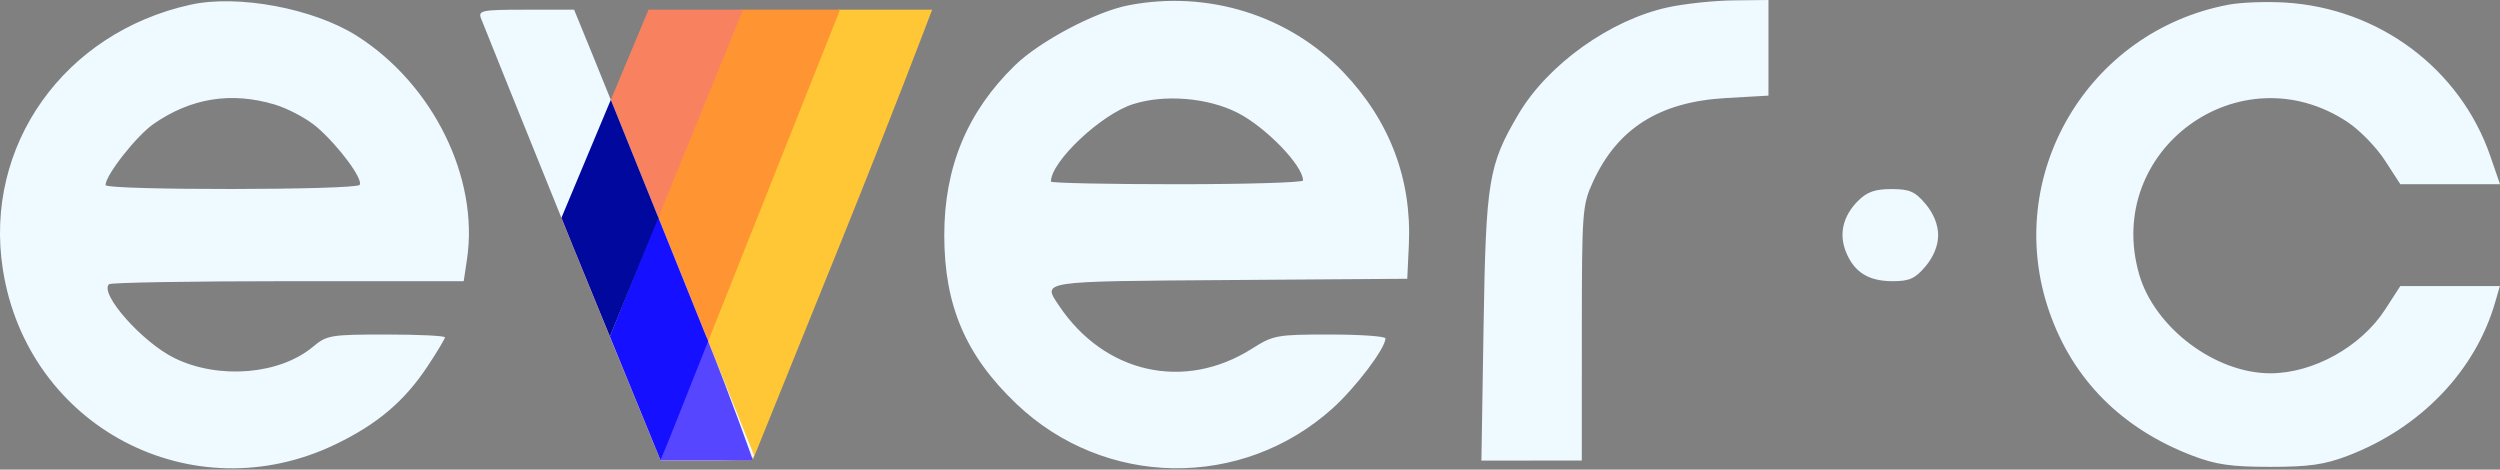 <svg width="181" height="34" viewBox="0 0 181 34" fill="none" xmlns="http://www.w3.org/2000/svg">
<rect x="0" y="0" width="181" height="34" fill="#808080" stroke="none"/>
<path d="M60.84 17.638C64.335 8.999 67.364 1.04 67.488 0.702L64.162 0.702H60.677L59.42 3.773C58.728 5.463 55.842 12.61 53.006 19.656C50.17 26.703 47.931 33.104 47.832 33.345L50.988 33.346H54.485L60.84 17.638Z" fill="#FFC635"/>
<path d="M47.832 33.345L60.819 0.702H53.624L44.147 24.395L47.832 33.345Z" fill="#FF9432"/>
<path d="M46.954 0.702H53.798L44.146 24.395L40.636 15.795L46.954 0.702Z" fill="#F88260"/>
<path fill-rule="evenodd" clip-rule="evenodd" d="M13.784 0.342C4.621 2.369 -1.185 10.559 0.205 19.496C1.977 30.895 13.899 37.169 24.288 32.17C27.311 30.715 29.273 29.055 30.946 26.534C31.642 25.485 32.212 24.535 32.212 24.423C32.212 24.311 30.299 24.219 27.962 24.219C23.946 24.219 23.657 24.267 22.674 25.094C20.266 27.12 15.868 27.493 12.665 25.942C10.334 24.814 7.188 21.28 7.889 20.578C8.01 20.457 13.838 20.358 20.841 20.358H33.572L33.81 18.777C34.695 12.871 31.339 6.07 25.817 2.584C22.679 0.603 17.21 -0.416 13.784 0.342ZM81.703 0.383C79.32 0.845 75.283 2.979 73.482 4.731C70.033 8.083 68.365 12.091 68.365 17.029C68.365 22.117 69.911 25.734 73.581 29.233C79.971 35.327 89.901 35.474 96.47 29.573C98.15 28.062 100.307 25.213 100.307 24.502C100.307 24.346 98.496 24.219 96.282 24.219C92.44 24.219 92.185 24.266 90.644 25.243C85.757 28.342 79.962 27.049 76.668 22.123C75.467 20.328 75.165 20.373 88.987 20.275L101.886 20.183L102.001 17.726C102.222 12.983 100.619 8.75 97.271 5.24C93.326 1.105 87.445 -0.73 81.703 0.383ZM120.757 0.531C116.569 1.441 112.052 4.673 109.929 8.277C107.764 11.951 107.582 13.063 107.411 23.605L107.254 33.346L110.888 33.345L114.522 33.344L114.525 24.131C114.527 15.27 114.558 14.851 115.332 13.163C117.111 9.287 120.151 7.372 124.962 7.098L128.036 6.923V3.461V0L125.491 0.028C124.091 0.043 121.961 0.27 120.757 0.531ZM161.382 0.333C151.141 2.243 144.984 12.729 148.354 22.524C150.053 27.459 153.597 31.03 158.749 32.997C160.436 33.64 161.554 33.8 164.365 33.8C167.176 33.8 168.295 33.64 169.981 32.997C175.266 30.979 179.231 26.841 180.663 21.845L180.989 20.709H177.387H173.785L172.684 22.409C170.935 25.108 167.48 27.027 164.373 27.027C160.373 27.027 155.985 23.716 154.875 19.861C152.29 10.877 162.158 3.666 169.963 8.836C170.835 9.414 172.051 10.662 172.666 11.612L173.785 13.338H177.393H181L180.306 11.32C178.125 4.983 172.247 0.585 165.418 0.183C164.067 0.104 162.25 0.171 161.382 0.333ZM19.868 7.562C20.871 7.86 22.269 8.61 22.975 9.229C24.563 10.621 26.297 12.969 26.042 13.382C25.8 13.773 7.641 13.789 7.641 13.398C7.641 12.679 9.882 9.83 11.127 8.967C13.825 7.098 16.731 6.63 19.868 7.562ZM89.608 8.169C91.656 9.214 94.34 11.991 94.34 13.066C94.34 13.215 90.233 13.338 85.213 13.338C80.194 13.338 76.087 13.252 76.087 13.145C76.087 11.699 79.699 8.291 82.022 7.544C84.309 6.81 87.451 7.069 89.608 8.169ZM134.528 14.537C133.421 15.643 133.116 16.958 133.661 18.273C134.261 19.722 135.29 20.358 137.034 20.358C138.244 20.358 138.664 20.168 139.413 19.278C139.994 18.587 140.321 17.775 140.321 17.024C140.321 16.272 139.994 15.46 139.413 14.769C138.648 13.861 138.255 13.689 136.94 13.689C135.754 13.689 135.17 13.894 134.528 14.537Z" fill="#EEFAFF"/>
<path d="M41.401 17.638C37.906 8.999 34.944 1.654 34.82 1.316C34.613 0.757 34.906 0.702 38.079 0.702H41.565L42.822 3.773C43.513 5.463 46.399 12.61 49.236 19.656C52.072 26.703 54.472 32.666 54.571 32.907C54.708 33.24 53.913 33.345 51.253 33.345H47.831L41.401 17.638Z" fill="#EEFAFF"/>
<path fill-rule="evenodd" clip-rule="evenodd" d="M51.145 24.396C53.076 29.195 54.448 33.161 54.524 33.345C54.524 33.345 53.914 33.345 51.254 33.345H47.832C47.848 33.305 47.923 33.096 48.05 32.744C48.511 31.461 49.654 28.278 51.145 24.396Z" fill="#5746FF"/>
<path fill-rule="evenodd" clip-rule="evenodd" d="M47.832 33.346L44.157 24.368L47.634 15.677C48.16 16.982 48.699 18.321 49.237 19.657C49.952 21.433 50.639 23.141 51.269 24.706L47.832 33.346Z" fill="#1510FF"/>
<path fill-rule="evenodd" clip-rule="evenodd" d="M40.647 15.77C40.895 16.384 41.147 17.008 41.402 17.638L44.157 24.368L47.666 15.756C46.359 12.514 45.134 9.478 44.223 7.226L40.647 15.77Z" fill="#00089E"/>
</svg>
